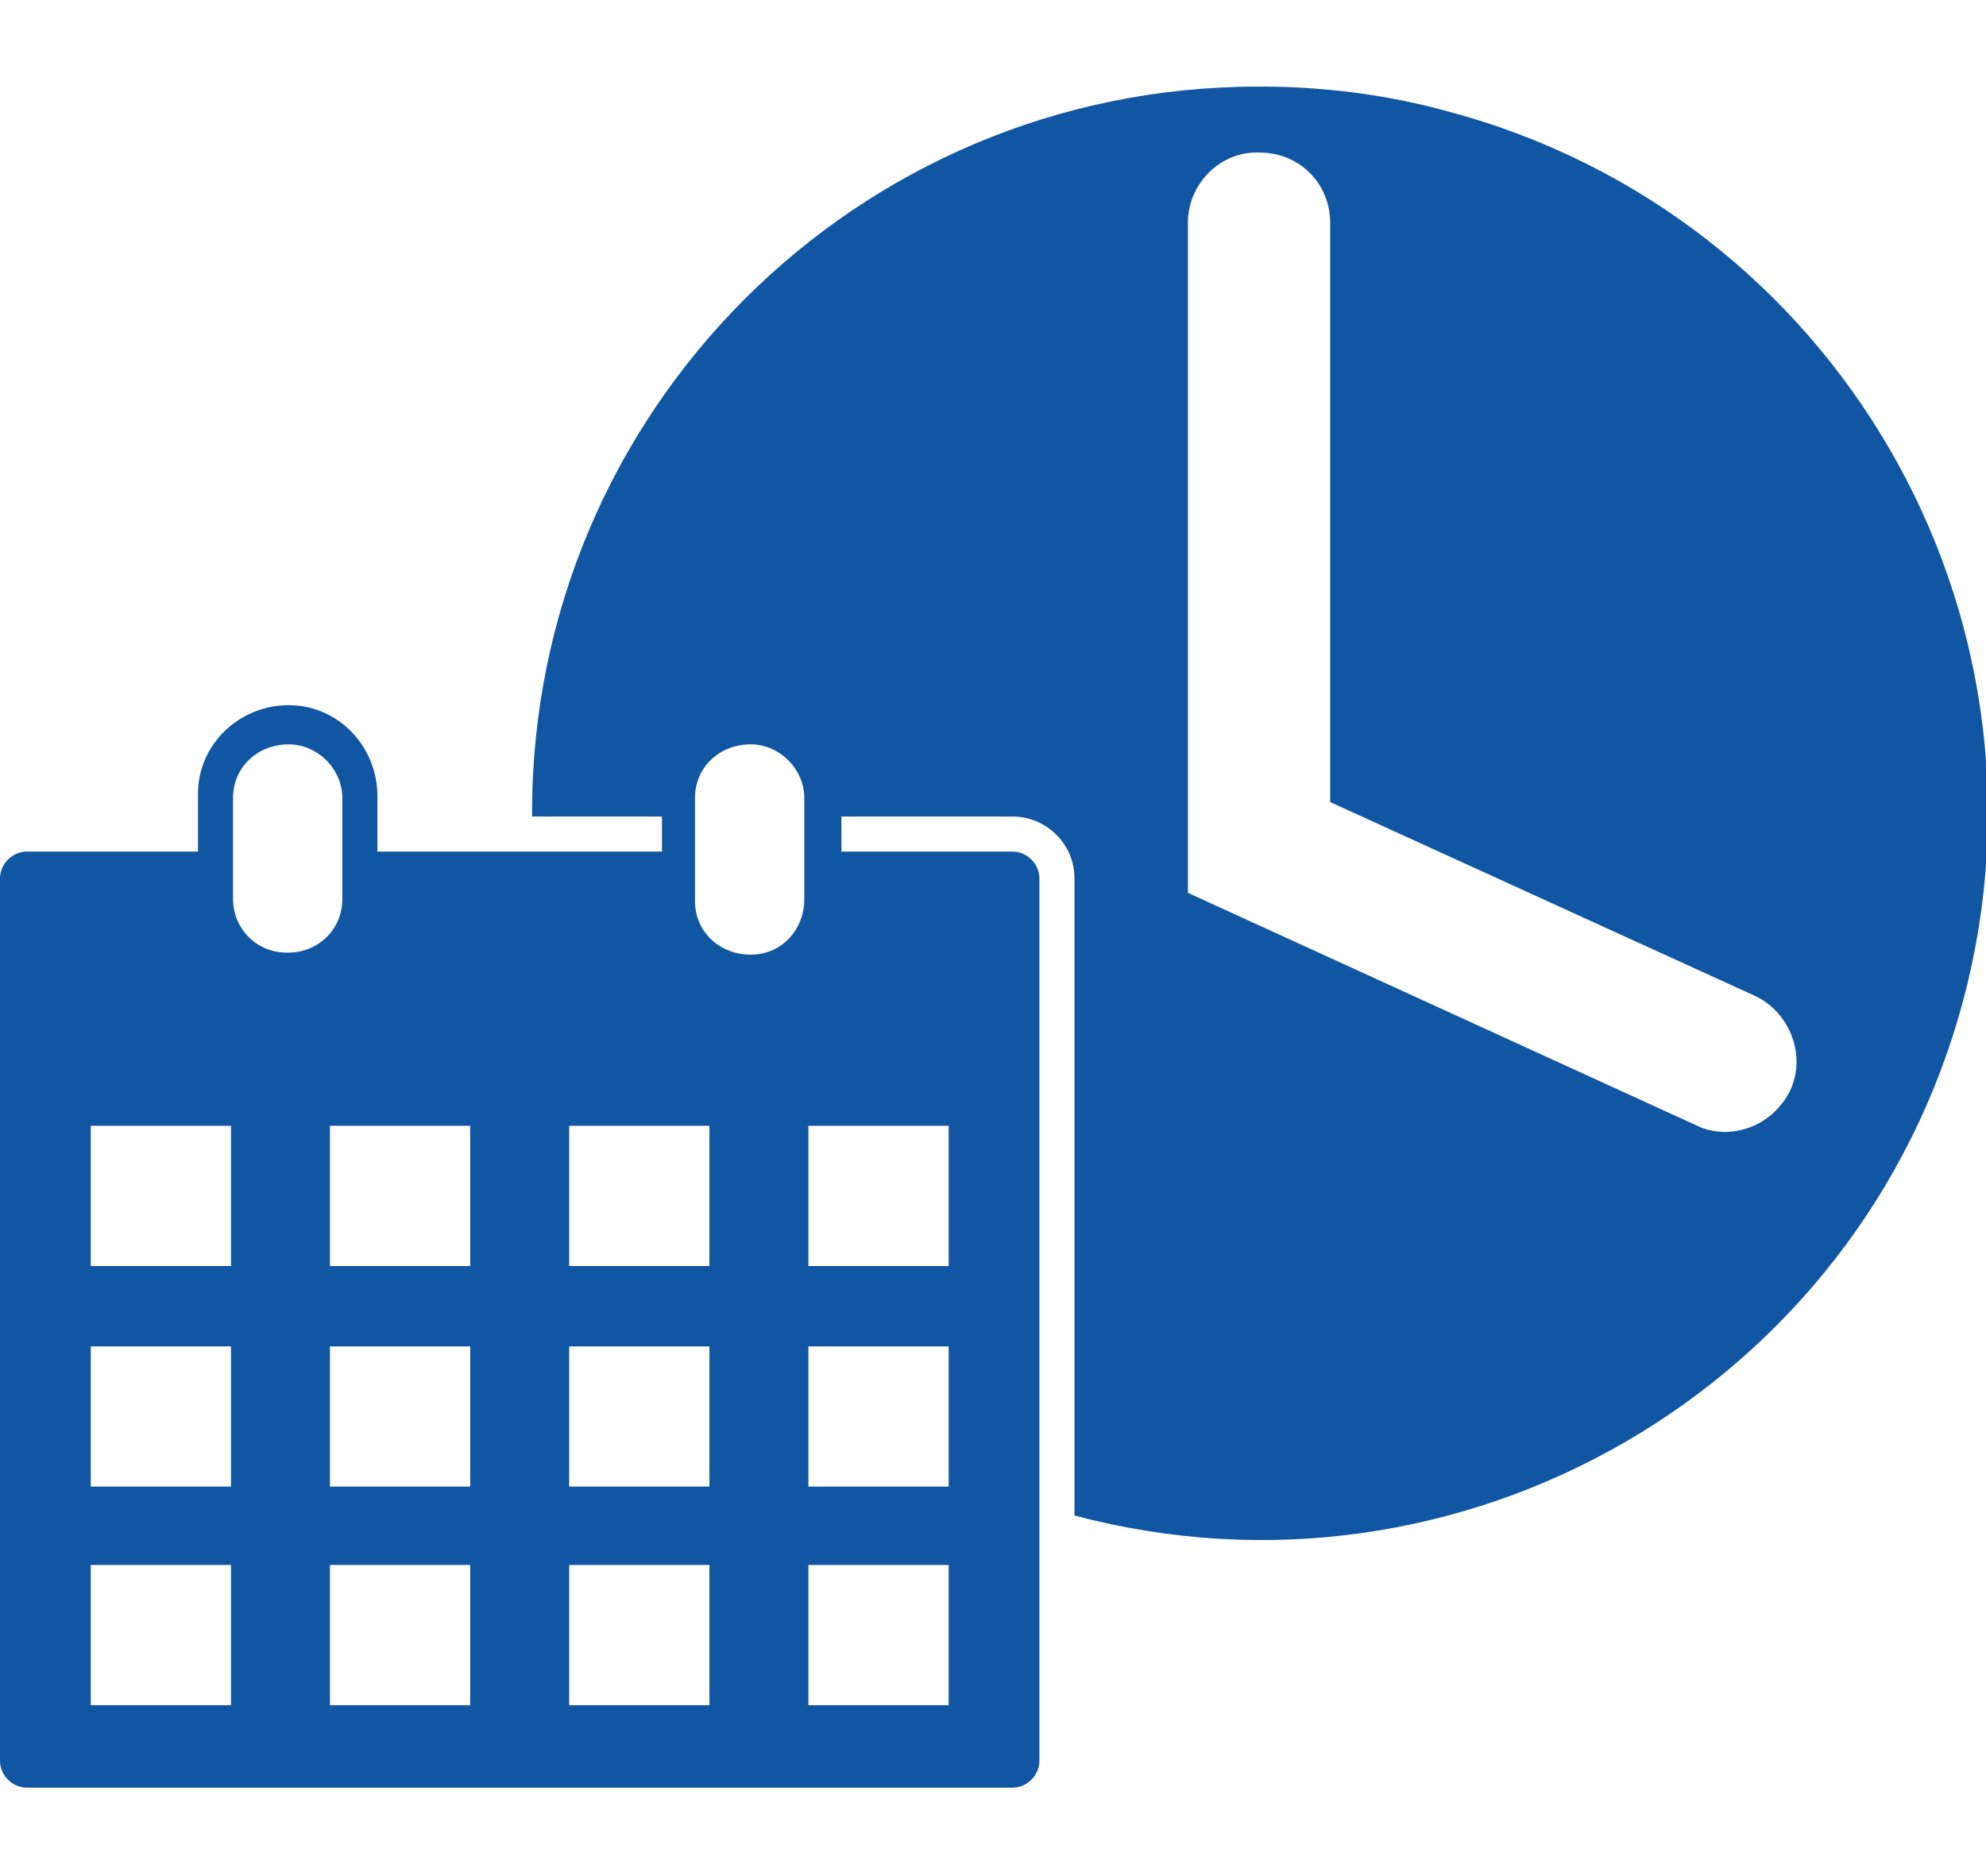 <?xml version="1.0" encoding="UTF-8"?>
<svg xmlns="http://www.w3.org/2000/svg" version="1.1" viewBox="0 0 96.3 91">
  <defs>
    <style>
      .cls-1 {
        fill: #1156a3;
      }
    </style>
  </defs>
  <!-- Generator: Adobe Illustrator 28.6.0, SVG Export Plug-In . SVG Version: 1.2.0 Build 709)  -->
  <g>
    <g id="_レイヤー_1" data-name="レイヤー_1">
      <g id="_グループ_3232" data-name="グループ_3232">
        <path id="_パス_22209" data-name="パス_22209" class="cls-1" d="M61,4.2c-19.5,0-35.2,15.8-35.2,35.2v.2h6.3v1.7h-13.8v-2.7c0-2.4-1.9-4.4-4.3-4.4-2.4,0-4.4,1.9-4.4,4.3,0,0,0,0,0,.1v2.7H1.3c-.7,0-1.3.6-1.3,1.3v42.8c0,.7.6,1.3,1.3,1.3h47.8c.7,0,1.3-.6,1.3-1.3v-42.8c0-.7-.6-1.3-1.3-1.3h-8.3v-1.7h8.3c1.6,0,3,1.3,3,3v30.9c18.8,5,38.1-6.2,43.1-25,5-18.8-6.2-38.1-25-43.1-2.9-.8-6-1.2-9-1.2M11.2,82.7h-6.8v-6.8h6.8v6.8ZM11.2,72.1h-6.8v-6.8h6.8v6.8ZM11.2,61.4h-6.8v-6.8h6.8v6.8ZM13.9,46.2c-1.5,0-2.6-1.2-2.6-2.6v-4.9c0-1.5,1.2-2.6,2.7-2.6,1.4,0,2.6,1.2,2.6,2.6v4.9c0,1.5-1.2,2.6-2.6,2.6M22.8,82.7h-6.8v-6.8h6.8v6.8ZM22.8,72.1h-6.8v-6.8h6.8v6.8ZM22.8,61.4h-6.8v-6.8h6.8v6.8ZM34.4,82.7h-6.8v-6.8h6.8v6.8ZM34.4,72.1h-6.8v-6.8h6.8v6.8ZM34.4,61.4h-6.8v-6.8h6.8v6.8ZM39,43.6c0,1.5-1.1,2.7-2.6,2.7-1.5,0-2.7-1.1-2.7-2.6,0,0,0,0,0-.1v-4.9c0-1.5,1.2-2.6,2.7-2.6,1.4,0,2.6,1.2,2.6,2.6v4.9ZM46,82.7h-6.8v-6.8h6.8v6.8ZM46,72.1h-6.8v-6.8h6.8v6.8ZM46,61.4h-6.8v-6.8h6.8v6.8ZM83.7,54.9c-.5,0-1-.1-1.4-.3l-24.7-11.3V10.8c0-1.9,1.6-3.5,3.5-3.4,1.9,0,3.4,1.5,3.4,3.4v28.1l20.6,9.4c1.7.8,2.5,2.9,1.7,4.6-.6,1.2-1.8,2-3.2,2"/>
      </g>
    </g>
  </g>
</svg>
